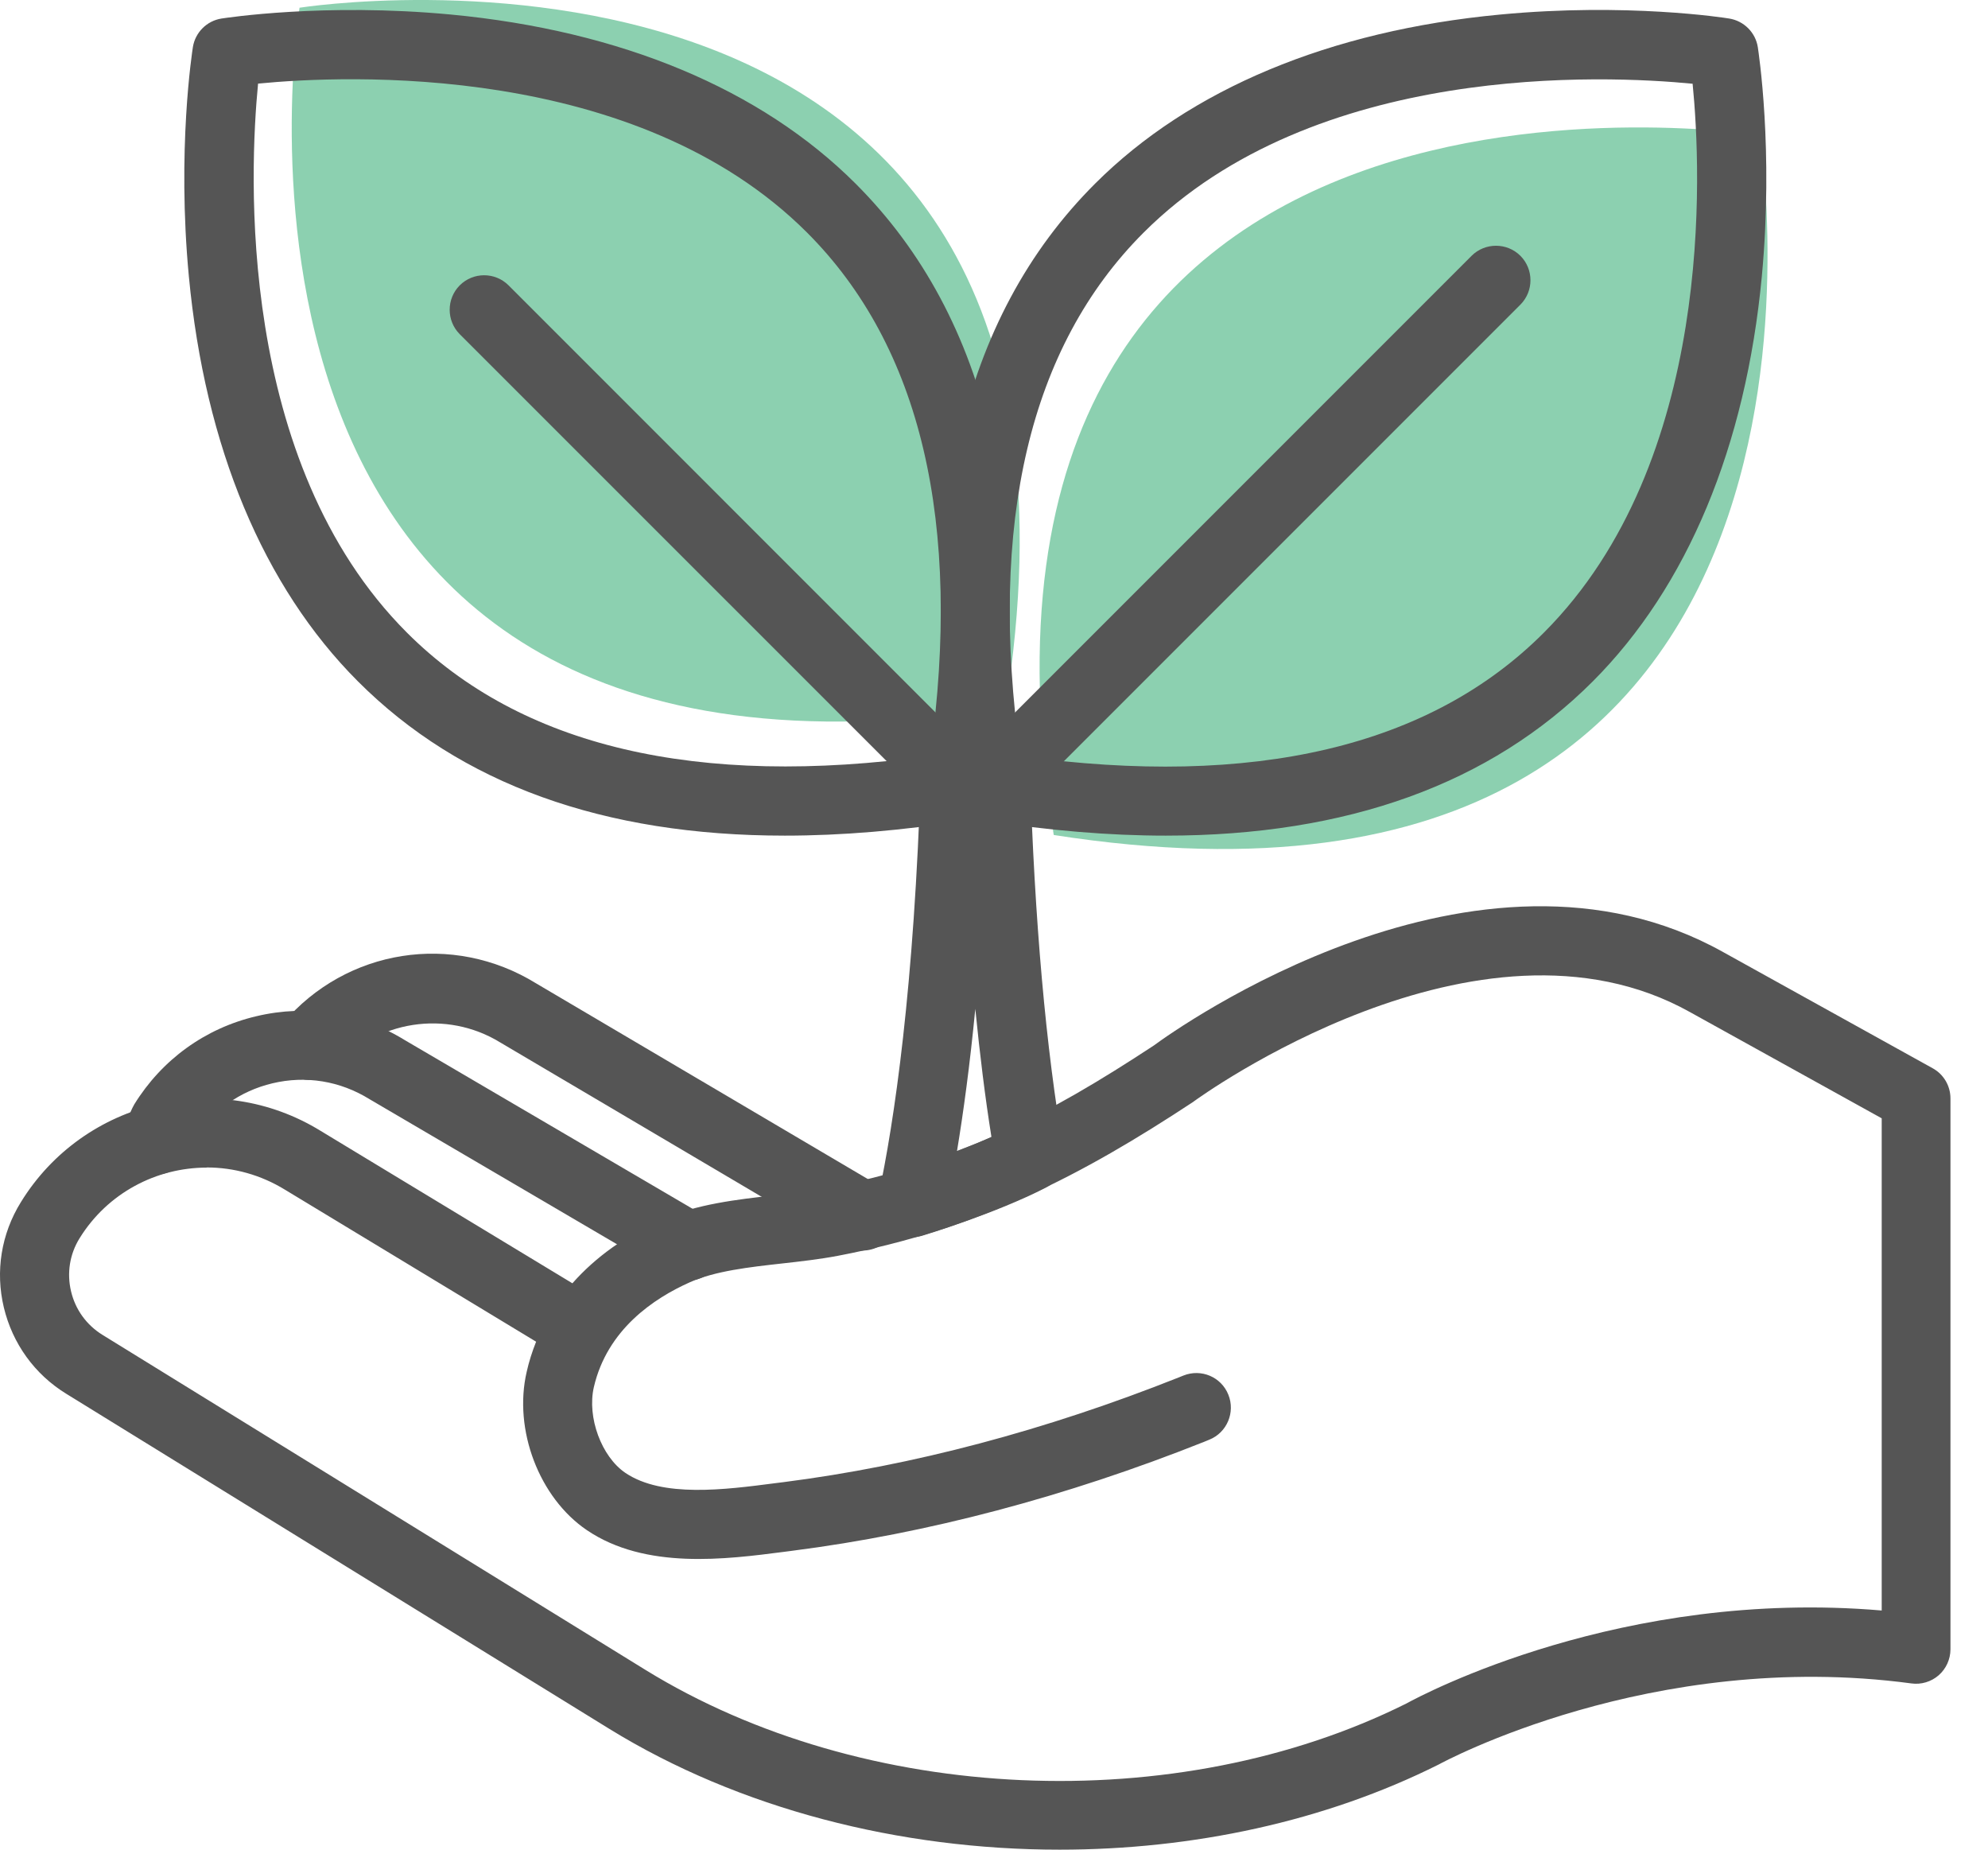 <svg width="43" height="40" viewBox="0 0 43 40" fill="none" xmlns="http://www.w3.org/2000/svg">
<path opacity="0.5" d="M38.063 2.923C38.063 2.923 19.932 0.057 22.792 18.057C40.953 20.893 38.063 2.923 38.063 2.923Z" fill="#1BA362"/>
<path opacity="0.5" d="M6.479 0.167C6.479 0.167 24.609 -2.699 21.75 15.301C3.585 18.138 6.479 0.167 6.479 0.167Z" fill="#1BA362"/>
<path d="M25.215 18.071C23.989 18.071 22.683 17.961 21.3 17.744C20.979 17.694 20.729 17.443 20.678 17.122C19.763 11.303 20.775 6.876 23.689 3.969C25.737 1.925 28.763 0.662 32.445 0.315C35.188 0.054 37.312 0.385 37.403 0.401C37.72 0.452 37.971 0.702 38.021 1.019C38.034 1.11 38.365 3.234 38.108 5.977C37.76 9.659 36.497 12.686 34.453 14.734C32.238 16.952 29.141 18.071 25.215 18.071ZM22.072 16.351C27.123 17.045 30.932 16.15 33.394 13.681C37.095 9.973 36.798 3.699 36.611 1.811C34.72 1.627 28.436 1.333 24.734 5.032C22.269 7.497 21.373 11.303 22.068 16.351H22.072Z" fill="#555555"/>
<path d="M21.413 17.75C21.223 17.75 21.033 17.676 20.886 17.533C20.595 17.242 20.595 16.768 20.886 16.477L31.83 5.532C32.121 5.242 32.595 5.242 32.886 5.532C33.176 5.823 33.176 6.297 32.886 6.588L21.941 17.533C21.794 17.68 21.604 17.75 21.413 17.75Z" fill="#555555"/>
<path d="M16.977 18.071C13.055 18.071 9.958 16.955 7.74 14.733C5.695 12.686 4.433 9.659 4.085 5.977C3.825 3.234 4.159 1.106 4.172 1.019C4.222 0.702 4.473 0.451 4.79 0.401C4.88 0.388 7.005 0.057 9.748 0.314C13.43 0.662 16.456 1.925 18.504 3.969C21.417 6.876 22.43 11.303 21.514 17.122C21.464 17.443 21.214 17.694 20.893 17.744C19.506 17.961 18.204 18.071 16.977 18.071ZM5.582 1.808C5.398 3.699 5.104 9.983 8.802 13.681C11.268 16.147 15.073 17.042 20.121 16.347C20.816 11.299 19.921 7.494 17.455 5.028C13.757 1.333 7.473 1.624 5.582 1.808Z" fill="#555555"/>
<path d="M20.779 17.75C20.588 17.75 20.398 17.677 20.251 17.533L9.944 7.227C9.654 6.936 9.654 6.462 9.944 6.171C10.235 5.88 10.709 5.88 11 6.171L21.306 16.478C21.597 16.768 21.597 17.243 21.306 17.533C21.16 17.68 20.969 17.75 20.779 17.75Z" fill="#555555"/>
<path d="M19.731 26.754C19.547 26.754 19.366 26.684 19.226 26.557C19.032 26.376 18.946 26.109 19.002 25.852C19.34 24.268 19.774 21.385 19.921 16.645C19.934 16.24 20.265 15.923 20.666 15.923H21.531C21.936 15.923 22.263 16.244 22.276 16.645C22.377 19.915 22.624 22.691 23.008 24.893C23.065 25.214 22.904 25.534 22.617 25.685C21.558 26.233 20.011 26.704 19.945 26.724C19.874 26.744 19.801 26.757 19.727 26.757L19.731 26.754ZM21.097 21.803C20.977 23.042 20.837 24.064 20.7 24.89C20.943 24.799 21.201 24.696 21.445 24.589C21.308 23.734 21.194 22.805 21.094 21.803H21.097Z" fill="#555555"/>
<path d="M22.918 40C19.46 40 15.989 39.118 13.179 37.387L1.433 30.141C0.748 29.72 0.27 29.055 0.083 28.274C-0.104 27.492 0.027 26.683 0.451 25.998C1.814 23.784 4.724 23.092 6.939 24.458L12.381 27.752C12.879 27.188 13.53 26.72 14.315 26.373C15.07 26.039 15.925 25.942 16.757 25.848C17.142 25.805 17.506 25.765 17.837 25.701C20.669 25.163 22.664 24.118 24.959 22.608C25.43 22.26 31.942 17.61 37.273 20.59L41.804 23.102C42.041 23.232 42.188 23.483 42.188 23.753V35.667C42.188 35.881 42.094 36.088 41.934 36.228C41.774 36.368 41.556 36.435 41.343 36.405C35.72 35.65 31.166 38.132 31.123 38.156C28.657 39.392 25.791 40 22.918 40ZM4.47 25.25C3.387 25.25 2.328 25.795 1.72 26.78C1.507 27.124 1.443 27.532 1.537 27.926C1.63 28.32 1.871 28.654 2.218 28.868L13.964 36.114C18.685 39.021 25.447 39.318 30.418 36.84C30.765 36.649 35.089 34.347 40.701 34.828V24.184L36.552 21.886C31.978 19.33 25.895 23.767 25.834 23.81C25.824 23.817 25.811 23.827 25.801 23.834C23.412 25.407 21.191 26.573 18.12 27.158C17.736 27.231 17.325 27.278 16.928 27.322C16.209 27.402 15.468 27.485 14.923 27.729C14.135 28.08 13.133 28.755 12.845 29.997C12.695 30.649 13.009 31.501 13.527 31.852C14.329 32.393 15.678 32.216 16.764 32.075L16.948 32.052C19.741 31.695 22.614 30.933 25.49 29.79L25.597 29.747C25.981 29.593 26.416 29.777 26.569 30.161C26.723 30.542 26.539 30.98 26.159 31.133L26.045 31.18C23.055 32.37 20.061 33.161 17.145 33.535L16.961 33.559C15.698 33.722 13.964 33.95 12.695 33.091C11.663 32.393 11.101 30.92 11.392 29.667C11.442 29.443 11.512 29.226 11.596 29.015L6.164 25.728C5.636 25.404 5.051 25.247 4.473 25.247L4.47 25.25Z" fill="#555555"/>
<path d="M14.886 27.693C14.759 27.693 14.629 27.66 14.509 27.59L7.994 23.771C7.353 23.373 6.611 23.256 5.893 23.427C5.188 23.594 4.59 24.021 4.199 24.63L4.042 24.97C3.868 25.345 3.424 25.508 3.05 25.334C2.676 25.161 2.512 24.716 2.686 24.346L2.863 23.961C2.876 23.935 2.889 23.908 2.903 23.885C3.501 22.916 4.436 22.238 5.542 21.977C6.648 21.713 7.79 21.897 8.759 22.495L15.257 26.303C15.611 26.511 15.732 26.968 15.524 27.326C15.384 27.563 15.137 27.693 14.88 27.693H14.886Z" fill="#555555"/>
<path d="M18.652 27.047C18.521 27.047 18.391 27.014 18.274 26.944L10.821 22.544C9.658 21.829 8.131 22.066 7.26 23.092C6.992 23.406 6.521 23.442 6.207 23.175C5.893 22.908 5.856 22.437 6.124 22.123C7.493 20.516 9.792 20.155 11.593 21.264L19.036 25.654C19.39 25.865 19.51 26.322 19.3 26.676C19.16 26.914 18.912 27.044 18.655 27.044L18.652 27.047Z" fill="#555555"/>
</svg>
